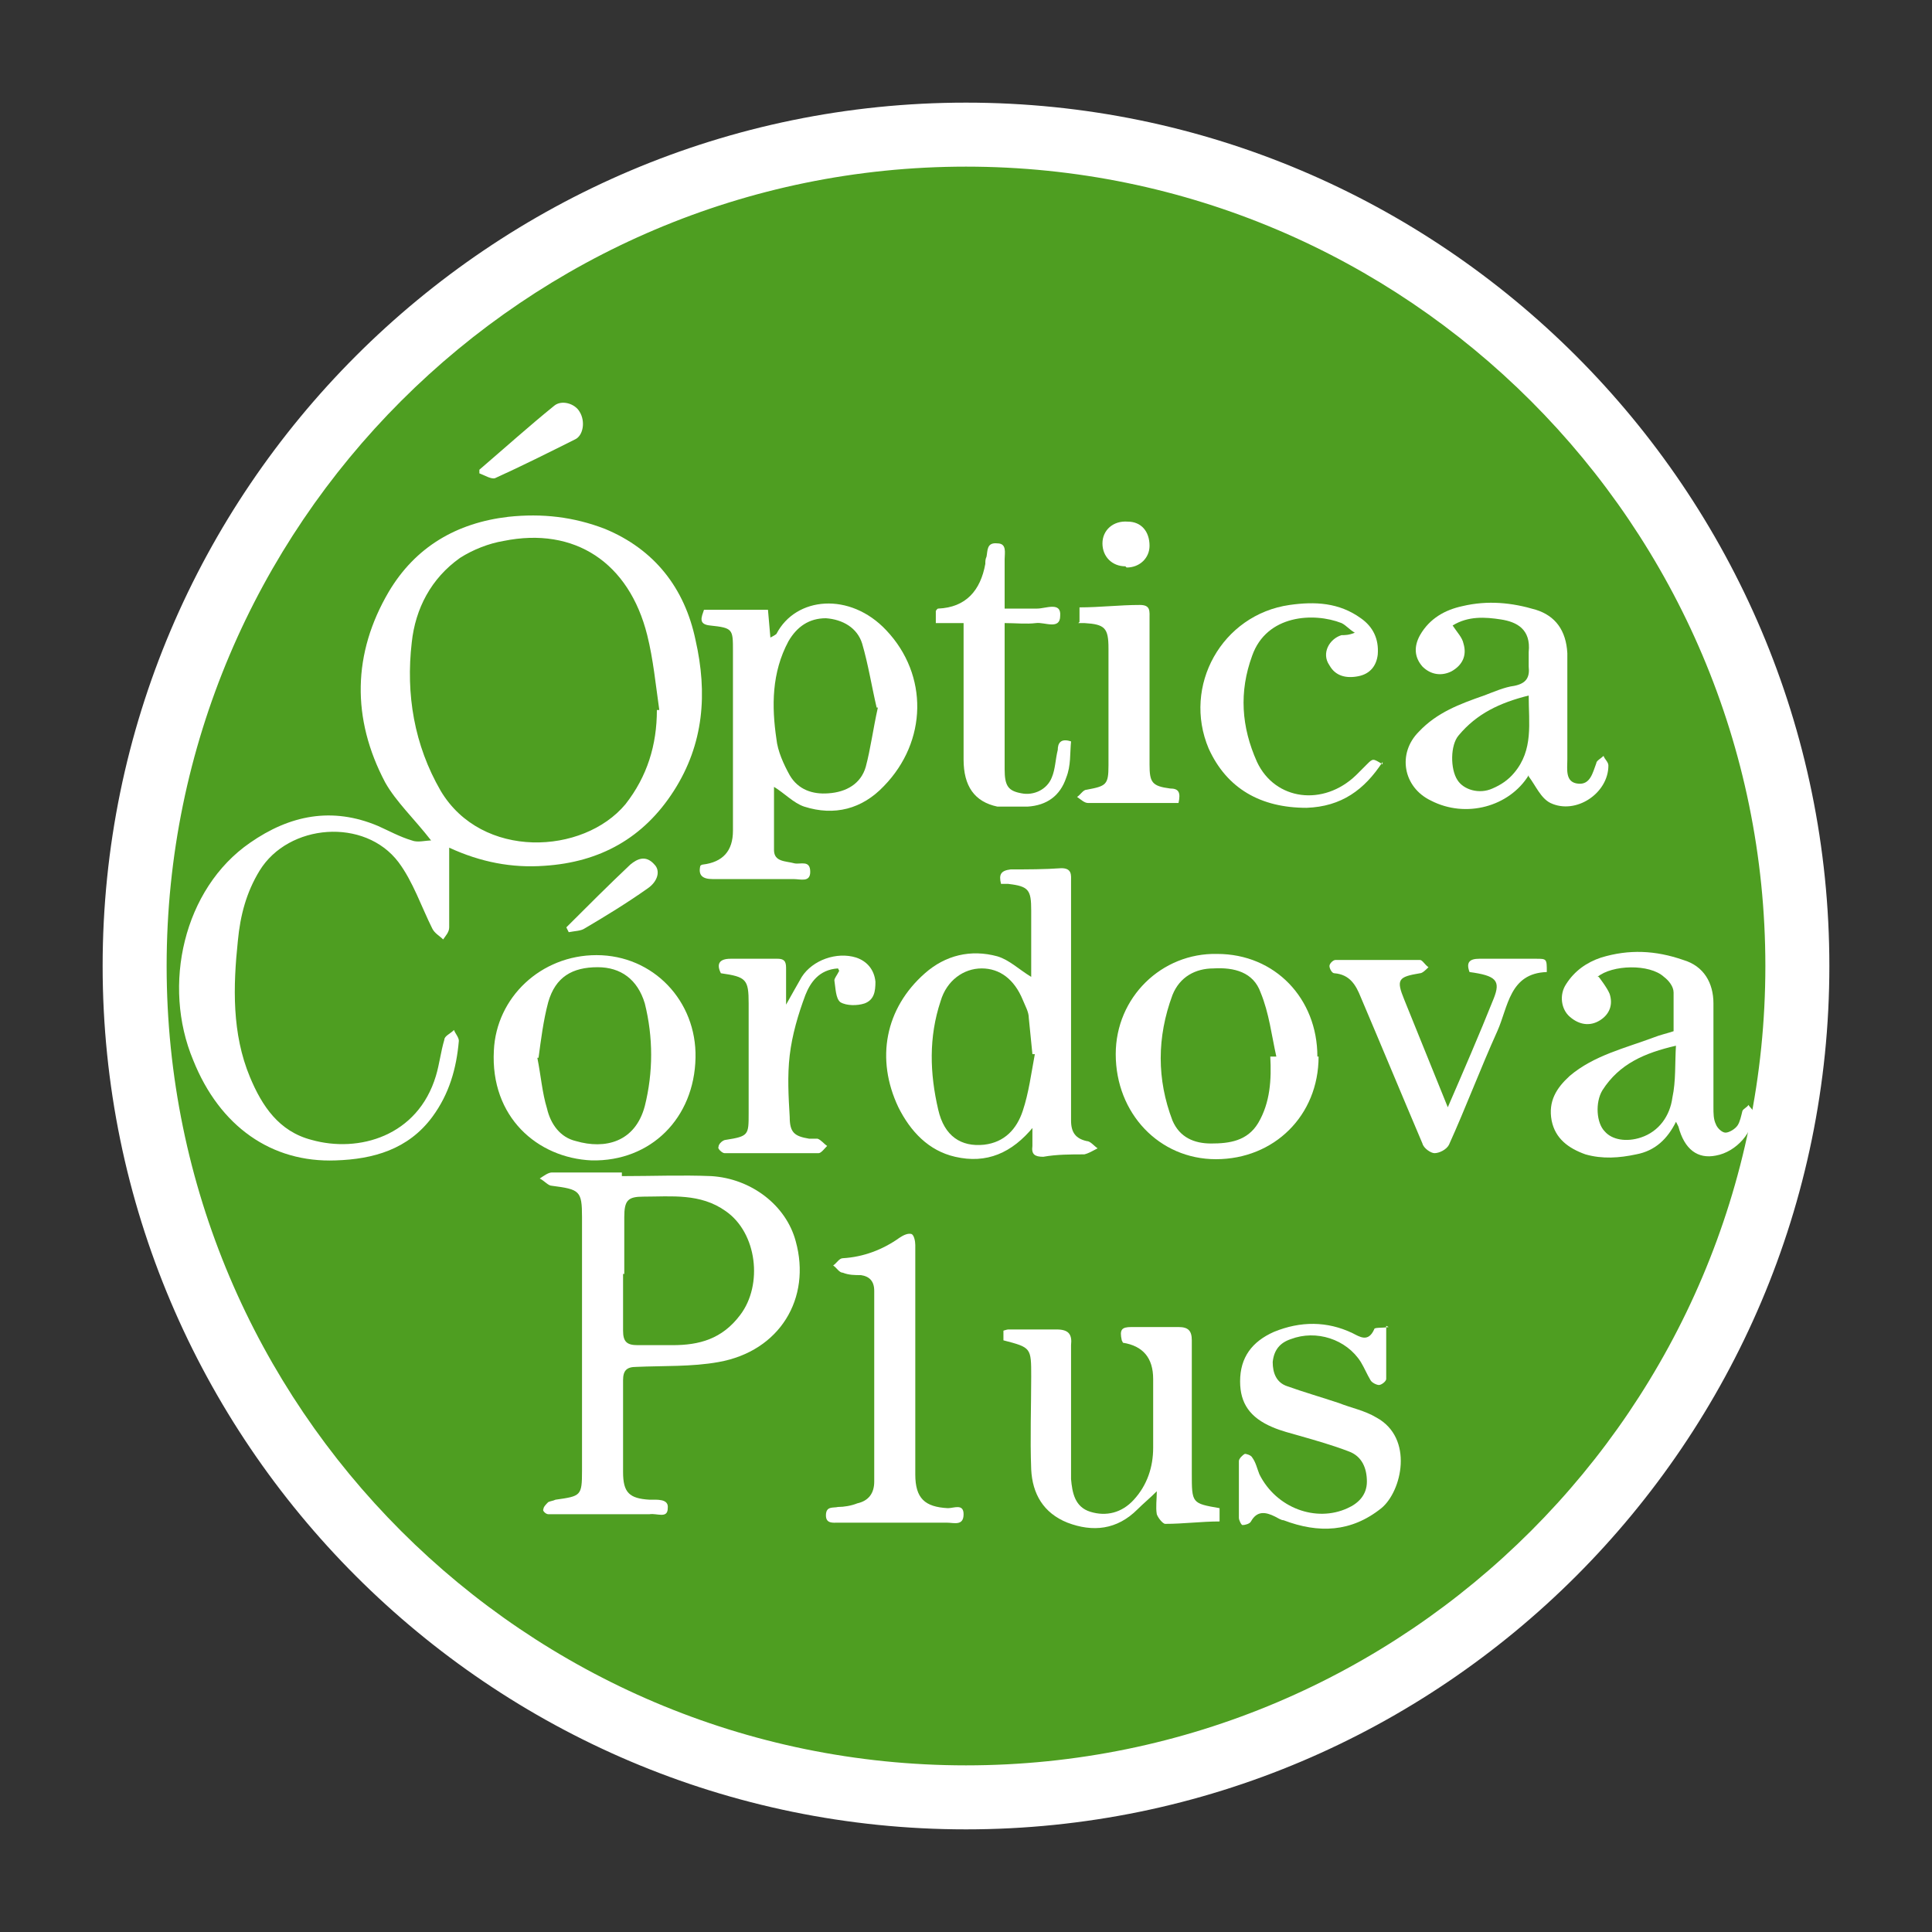 <svg xmlns="http://www.w3.org/2000/svg" id="a" viewBox="0 0 16 16"><rect x="0" y="0" width="16" height="16" fill="#333333" stroke="none"/><defs><style>.b{fill:#fff;}.c{fill:#4e9e21;}</style></defs><circle class="c" cx="7.85" cy="8" r="6.78"></circle><g><g><path class="b" d="M3.57,6.96c-.14-.18-.29-.32-.38-.48-.28-.53-.27-1.07,.03-1.58,.22-.37,.56-.57,.99-.62,.28-.03,.54,0,.8,.1,.41,.17,.66,.49,.75,.92,.1,.44,.07,.86-.18,1.25-.25,.39-.61,.59-1.07,.62-.27,.02-.53-.03-.79-.15,0,.08,0,.15,0,.21,0,.15,0,.3,0,.45,0,.04-.03,.07-.05,.1-.03-.03-.07-.05-.09-.09-.09-.18-.16-.39-.28-.55-.28-.37-.91-.32-1.15,.07-.11,.18-.16,.37-.18,.58-.04,.38-.05,.77,.1,1.13,.1,.24,.24,.45,.51,.52,.39,.11,.88-.03,1.03-.53,.03-.1,.04-.2,.07-.3,0-.03,.05-.05,.08-.08,.01,.03,.04,.06,.04,.09-.02,.23-.08,.44-.22,.63-.2,.27-.49,.35-.8,.36-.53,.02-.96-.28-1.18-.83-.26-.62-.08-1.42,.47-1.8,.33-.23,.68-.3,1.06-.14,.09,.04,.18,.09,.28,.12,.05,.02,.11,0,.17,0Zm1.86-1.08h.03c-.03-.21-.05-.42-.1-.62-.15-.6-.6-.9-1.19-.78-.12,.02-.25,.07-.36,.14-.24,.17-.37,.42-.4,.7-.05,.43,.02,.85,.24,1.23,.34,.57,1.18,.53,1.53,.11,.18-.23,.26-.49,.26-.78Z"></path><path class="b" d="M5.16,9.74c.24,0,.49-.01,.73,0,.33,.02,.62,.24,.7,.54,.13,.47-.13,.91-.64,1-.22,.04-.46,.03-.68,.04-.08,0-.11,.03-.11,.11,0,.25,0,.51,0,.76,0,.17,.05,.22,.22,.23,.06,0,.16-.01,.15,.07,0,.09-.09,.04-.15,.05-.26,0-.51,0-.77,0-.02,0-.05,0-.07,0-.02,0-.05-.03-.04-.04,0-.02,.02-.04,.04-.06,.02-.01,.04-.01,.06-.02,.21-.03,.22-.03,.22-.24,0-.7,0-1.4,0-2.1,0-.22-.02-.23-.25-.26-.03,0-.06-.04-.1-.06,.03-.02,.07-.05,.1-.05,.19,0,.39,0,.58,0v.03Zm0,.81c0,.16,0,.31,0,.47,0,.09,.03,.12,.12,.12,.1,0,.19,0,.29,0,.22,0,.41-.05,.56-.25,.19-.25,.14-.68-.12-.86-.21-.15-.45-.12-.68-.12-.13,0-.16,.03-.16,.17,0,.16,0,.31,0,.47Z"></path><path class="b" d="M6.41,6.49c0,.19,0,.37,0,.55,0,.1,.1,.09,.17,.11,.05,.01,.13-.03,.13,.07,0,.09-.08,.06-.14,.06-.22,0-.44,0-.67,0-.08,0-.12-.03-.1-.11,0,0,.01-.01,.02-.01q.25-.03,.25-.28c0-.5,0-.99,0-1.49,0-.18,0-.19-.19-.21-.1-.01-.07-.07-.05-.13h.53l.02,.23s.04-.02,.05-.03c.16-.31,.61-.35,.91-.03,.35,.37,.34,.92-.02,1.29-.18,.19-.41,.25-.66,.17-.09-.03-.16-.11-.26-.17Zm.85-.63c-.04-.17-.07-.36-.12-.53-.04-.13-.16-.2-.3-.21-.14,0-.24,.07-.31,.19-.14,.26-.14,.54-.1,.81,.01,.1,.06,.21,.11,.3,.07,.12,.19,.16,.32,.15,.15-.01,.27-.08,.31-.22,.04-.15,.06-.31,.1-.49Z"></path><path class="b" d="M8.56,9.33c-.18,.22-.39,.31-.65,.25-.22-.05-.37-.21-.47-.41-.19-.4-.11-.82,.22-1.11,.17-.15,.38-.2,.6-.14,.1,.03,.18,.11,.28,.17,0-.03,0-.08,0-.12,0-.14,0-.29,0-.43,0-.17-.02-.2-.19-.22-.02,0-.04,0-.06,0-.02-.08,0-.11,.08-.12,.14,0,.28,0,.42-.01,.09,0,.08,.06,.08,.11,0,.58,0,1.16,0,1.74,0,.08,0,.16,0,.24,0,.1,.04,.15,.13,.17,.03,0,.06,.04,.09,.06-.04,.02-.07,.04-.11,.05-.11,0-.23,0-.34,.02-.07,0-.1-.02-.09-.09,0-.05,0-.1,0-.16Zm.01-.6h-.02c-.01-.1-.02-.2-.03-.3,0-.05-.03-.1-.05-.15-.07-.17-.19-.26-.34-.26-.15,0-.29,.1-.34,.27-.1,.3-.09,.6-.02,.9,.05,.22,.19,.31,.38,.29,.17-.02,.27-.13,.32-.28,.05-.15,.07-.31,.1-.47Z"></path><path class="b" d="M12.66,6.42c-.16,.26-.52,.36-.81,.21-.23-.11-.28-.39-.1-.57,.15-.16,.34-.23,.54-.3,.08-.03,.17-.07,.25-.08,.1-.02,.13-.07,.12-.16,0-.04,0-.08,0-.12,.02-.19-.1-.25-.23-.27-.13-.02-.27-.03-.4,.05,.04,.06,.08,.1,.09,.15,.03,.1-.01,.18-.1,.23-.08,.04-.17,.03-.24-.04-.07-.08-.07-.17-.02-.26,.08-.14,.21-.21,.35-.24,.21-.05,.41-.03,.61,.03,.16,.05,.25,.17,.26,.36,0,.29,0,.59,0,.88,0,.08-.02,.19,.09,.2,.1,.01,.12-.09,.15-.17,0-.02,.04-.04,.06-.06,.01,.03,.04,.05,.04,.08,0,.23-.27,.41-.48,.31-.08-.04-.12-.14-.18-.22Zm0-.66c-.24,.06-.43,.15-.58,.33-.07,.08-.07,.28-.01,.37,.05,.08,.18,.12,.29,.07,.07-.03,.13-.07,.18-.13,.16-.19,.12-.41,.12-.64Z"></path><path class="b" d="M9.29,11.1c-.02-.09,0-.11,.08-.11,.13,0,.26,0,.39,0,.08,0,.11,.03,.11,.11,0,.37,0,.73,0,1.1,0,.25,0,.25,.23,.29v.11c-.15,0-.3,.02-.45,.02-.02,0-.06-.05-.07-.08-.01-.06,0-.12,0-.19-.06,.06-.11,.1-.16,.15-.17,.17-.37,.19-.58,.11-.2-.08-.29-.24-.3-.44-.01-.26,0-.52,0-.77,0-.24,0-.24-.23-.3v-.08s.03-.01,.04-.01c.13,0,.27,0,.4,0,.1,0,.13,.04,.12,.13,0,.34,0,.68,0,1.02,0,.03,0,.06,0,.09,.01,.11,.03,.23,.16,.27,.13,.04,.26,.01,.36-.1,.11-.12,.16-.27,.16-.43,0-.19,0-.38,0-.57q0-.26-.25-.3Z"></path><path class="b" d="M13.24,8.09s.07,.09,.09,.14c.03,.09,0,.17-.08,.22-.08,.05-.17,.04-.25-.03-.07-.06-.09-.18-.03-.27,.07-.11,.17-.18,.29-.22,.23-.07,.45-.06,.68,.02,.17,.05,.25,.19,.25,.36,0,.29,0,.57,0,.86,0,.05,0,.1,.02,.14,.01,.03,.05,.07,.08,.07,.03,0,.08-.03,.1-.06,.02-.03,.03-.08,.04-.12,.01-.02,.04-.03,.05-.05,.01,.02,.04,.04,.04,.06,.01,.16-.14,.33-.31,.36-.15,.03-.26-.05-.31-.24,0,0-.01-.02-.02-.04-.07,.14-.17,.24-.33,.27-.14,.03-.28,.04-.42,0-.14-.05-.25-.13-.28-.28-.03-.16,.04-.27,.15-.37,.2-.17,.46-.23,.7-.32,.05-.02,.1-.03,.16-.05,0-.11,0-.22,0-.32,0-.05-.04-.1-.08-.13-.12-.11-.43-.1-.55,0Zm.64,.57c-.26,.06-.47,.15-.61,.37-.06,.1-.05,.27,.02,.34,.06,.07,.18,.09,.3,.05,.15-.05,.24-.18,.26-.33,.03-.14,.02-.28,.03-.44Z"></path><path class="b" d="M10.92,8.75c0,.49-.37,.85-.85,.85-.47,0-.83-.38-.83-.87,0-.47,.38-.84,.84-.83,.48,0,.83,.37,.83,.85Zm-.38,0h.03c-.04-.18-.06-.36-.13-.53-.06-.17-.22-.21-.39-.2-.15,0-.28,.07-.34,.22-.13,.35-.13,.7,0,1.04,.06,.14,.18,.19,.32,.19,.15,0,.3-.02,.39-.17,.1-.17,.11-.36,.1-.55Z"></path><path class="b" d="M5.76,8.76c-.01,.5-.37,.86-.86,.85-.45-.02-.84-.36-.81-.91,.02-.44,.39-.79,.85-.79,.47,0,.83,.38,.82,.85Zm-1.31,0c.03,.15,.04,.29,.08,.42,.03,.13,.11,.24,.24,.27,.24,.07,.49,.01,.57-.29,.07-.28,.07-.57,0-.85-.06-.2-.2-.3-.39-.3-.21,0-.35,.08-.41,.29-.04,.15-.06,.31-.08,.46Z"></path><path class="b" d="M11.48,10.98c0,.16,0,.3,0,.44,0,.02-.04,.05-.06,.05-.02,0-.06-.02-.07-.04-.03-.05-.05-.1-.08-.15-.12-.19-.37-.27-.58-.19-.09,.03-.14,.09-.15,.19,0,.09,.03,.17,.12,.2,.14,.05,.28,.09,.43,.14,.1,.04,.21,.06,.31,.12,.31,.17,.21,.61,.04,.75-.25,.2-.52,.21-.81,.1-.02,0-.05-.02-.07-.03-.08-.04-.15-.05-.2,.04-.01,.02-.05,.03-.07,.03-.01,0-.03-.04-.03-.06,0-.16,0-.31,0-.47,0-.02,.03-.05,.05-.06,.01,0,.05,.01,.06,.03,.03,.04,.04,.09,.06,.14,.14,.28,.47,.4,.73,.28,.09-.04,.16-.11,.16-.22,0-.11-.04-.21-.15-.25-.13-.05-.27-.09-.41-.13-.07-.02-.15-.04-.22-.07-.19-.08-.27-.2-.27-.38,0-.2,.1-.33,.28-.41,.22-.09,.44-.09,.65,.01,.06,.03,.13,.08,.18-.03,0-.02,.06-.01,.12-.02Z"></path><path class="b" d="M7.58,11.3c0,.3,0,.61,0,.91,0,.2,.08,.27,.27,.28,.05,0,.13-.04,.13,.05,0,.1-.08,.07-.14,.07-.3,0-.6,0-.9,0-.04,0-.1,.01-.1-.06,0-.08,.06-.06,.1-.07,.05,0,.11-.01,.16-.03,.09-.02,.14-.08,.14-.18,0-.53,0-1.05,0-1.58,0-.08-.04-.12-.11-.13-.05,0-.1,0-.15-.02-.03,0-.05-.04-.08-.06,.03-.02,.05-.06,.08-.06,.17-.01,.33-.07,.47-.17,.03-.02,.07-.04,.1-.03,.02,.01,.03,.06,.03,.09,0,.25,0,.5,0,.75,0,.07,0,.14,0,.21Z"></path><path class="b" d="M6.94,8.02c-.16,.01-.23,.12-.27,.22-.06,.16-.11,.33-.13,.5-.02,.17-.01,.34,0,.51,0,.13,.04,.16,.16,.18,.02,0,.05,0,.07,0,.03,.01,.05,.04,.08,.06-.02,.02-.05,.06-.07,.06-.26,0-.52,0-.78,0-.02,0-.06-.04-.05-.05,0-.03,.04-.06,.06-.06,.19-.03,.19-.04,.19-.22,0-.3,0-.61,0-.91,0-.2-.02-.22-.23-.25-.04-.08-.01-.12,.08-.12,.13,0,.26,0,.39,0,.07,0,.07,.04,.07,.09,0,.09,0,.18,0,.29,.05-.09,.09-.16,.13-.23,.09-.14,.29-.21,.45-.16,.09,.03,.15,.1,.16,.2,0,.08-.01,.15-.09,.18-.06,.02-.15,.02-.2-.01-.04-.03-.04-.12-.05-.18,0-.02,.02-.04,.04-.08Z"></path><path class="b" d="M11.45,6.31c-.15,.23-.34,.37-.63,.38-.38,0-.66-.16-.81-.49-.22-.52,.11-1.11,.67-1.19,.21-.03,.41-.02,.59,.11,.1,.07,.15,.17,.14,.3-.01,.09-.06,.16-.16,.18-.1,.02-.19,0-.24-.09-.07-.1,0-.22,.1-.25,.03,0,.06,0,.11-.02-.05-.03-.07-.06-.11-.08-.23-.09-.62-.07-.74,.27-.11,.3-.09,.59,.04,.88,.15,.32,.55,.37,.82,.11,.03-.03,.06-.06,.09-.09,.05-.05,.05-.05,.13,0Z"></path><path class="b" d="M11.99,9.17c.13-.3,.26-.6,.38-.9,.06-.15,.02-.19-.2-.22-.03-.08,0-.11,.08-.11,.16,0,.31,0,.47,0,.09,0,.09,0,.09,.11-.31,.01-.32,.29-.41,.49-.14,.31-.26,.63-.4,.94-.02,.04-.08,.07-.12,.07-.03,0-.09-.04-.1-.08-.17-.4-.34-.81-.51-1.21-.04-.1-.09-.19-.22-.2-.02,0-.04-.04-.04-.06,0-.02,.03-.05,.05-.05,.23,0,.46,0,.7,0,.02,0,.04,.04,.07,.06-.02,.02-.05,.05-.07,.05-.18,.03-.2,.05-.13,.22,.12,.3,.24,.59,.36,.89h.03Z"></path><path class="b" d="M7.99,5.16h-.24v-.1s.01-.02,.02-.02c.23-.01,.35-.15,.39-.37,0-.02,0-.04,.01-.06,.01-.05,0-.12,.09-.11,.08,0,.06,.08,.06,.13,0,.11,0,.22,0,.33,0,.02,0,.04,0,.08,.09,0,.18,0,.27,0,.07,0,.2-.06,.19,.06,0,.12-.13,.05-.2,.06-.08,.01-.17,0-.26,0,0,.04,0,.07,0,.09,0,.37,0,.74,0,1.12,0,.14,.03,.18,.14,.2,.1,.02,.21-.03,.25-.13,.03-.07,.03-.15,.05-.23,0-.05,.02-.1,.11-.07-.01,.1,0,.2-.04,.3-.05,.15-.16,.23-.32,.24-.08,0-.17,0-.25,0-.19-.04-.28-.17-.28-.39,0-.24,0-.48,0-.72,0-.13,0-.26,0-.41Z"></path><path class="b" d="M8.94,5.15v-.12c.17,0,.33-.02,.5-.02,.09,0,.08,.05,.08,.12,0,.4,0,.8,0,1.2,0,.15,.02,.18,.17,.2,.07,0,.09,.03,.07,.12-.13,0-.26,0-.4,0-.12,0-.24,0-.35,0-.03,0-.06-.03-.09-.05,.03-.02,.05-.06,.08-.06,.16-.03,.18-.04,.18-.2,0-.32,0-.64,0-.97,0-.17-.03-.2-.2-.21-.01,0-.03,0-.05,0Z"></path><path class="b" d="M3.97,3.89c.21-.18,.41-.36,.62-.53,.06-.05,.17-.02,.21,.05,.05,.08,.03,.2-.04,.23-.22,.11-.44,.22-.66,.32-.03,.01-.08-.02-.13-.04v-.04Z"></path><path class="b" d="M4.69,7.68c.17-.17,.35-.35,.53-.52,.06-.05,.13-.08,.2,0,.05,.05,.03,.14-.06,.2-.17,.12-.35,.23-.52,.33-.03,.02-.08,.02-.13,.03l-.02-.04Z"></path><path class="b" d="M9.32,4.69c-.11,0-.19-.08-.19-.19,0-.11,.09-.19,.21-.18,.11,0,.18,.08,.18,.2,0,.1-.08,.18-.19,.18Z"></path></g><path class="b" d="M8,15.15c-3.94,0-7.15-3.21-7.15-7.15S4.06,.85,8,.85s7.15,3.21,7.15,7.15-3.21,7.15-7.15,7.15Zm0-13.77C4.35,1.38,1.38,4.35,1.38,8s2.97,6.62,6.62,6.62,6.62-2.97,6.62-6.62S11.65,1.38,8,1.38Z"></path></g></svg>